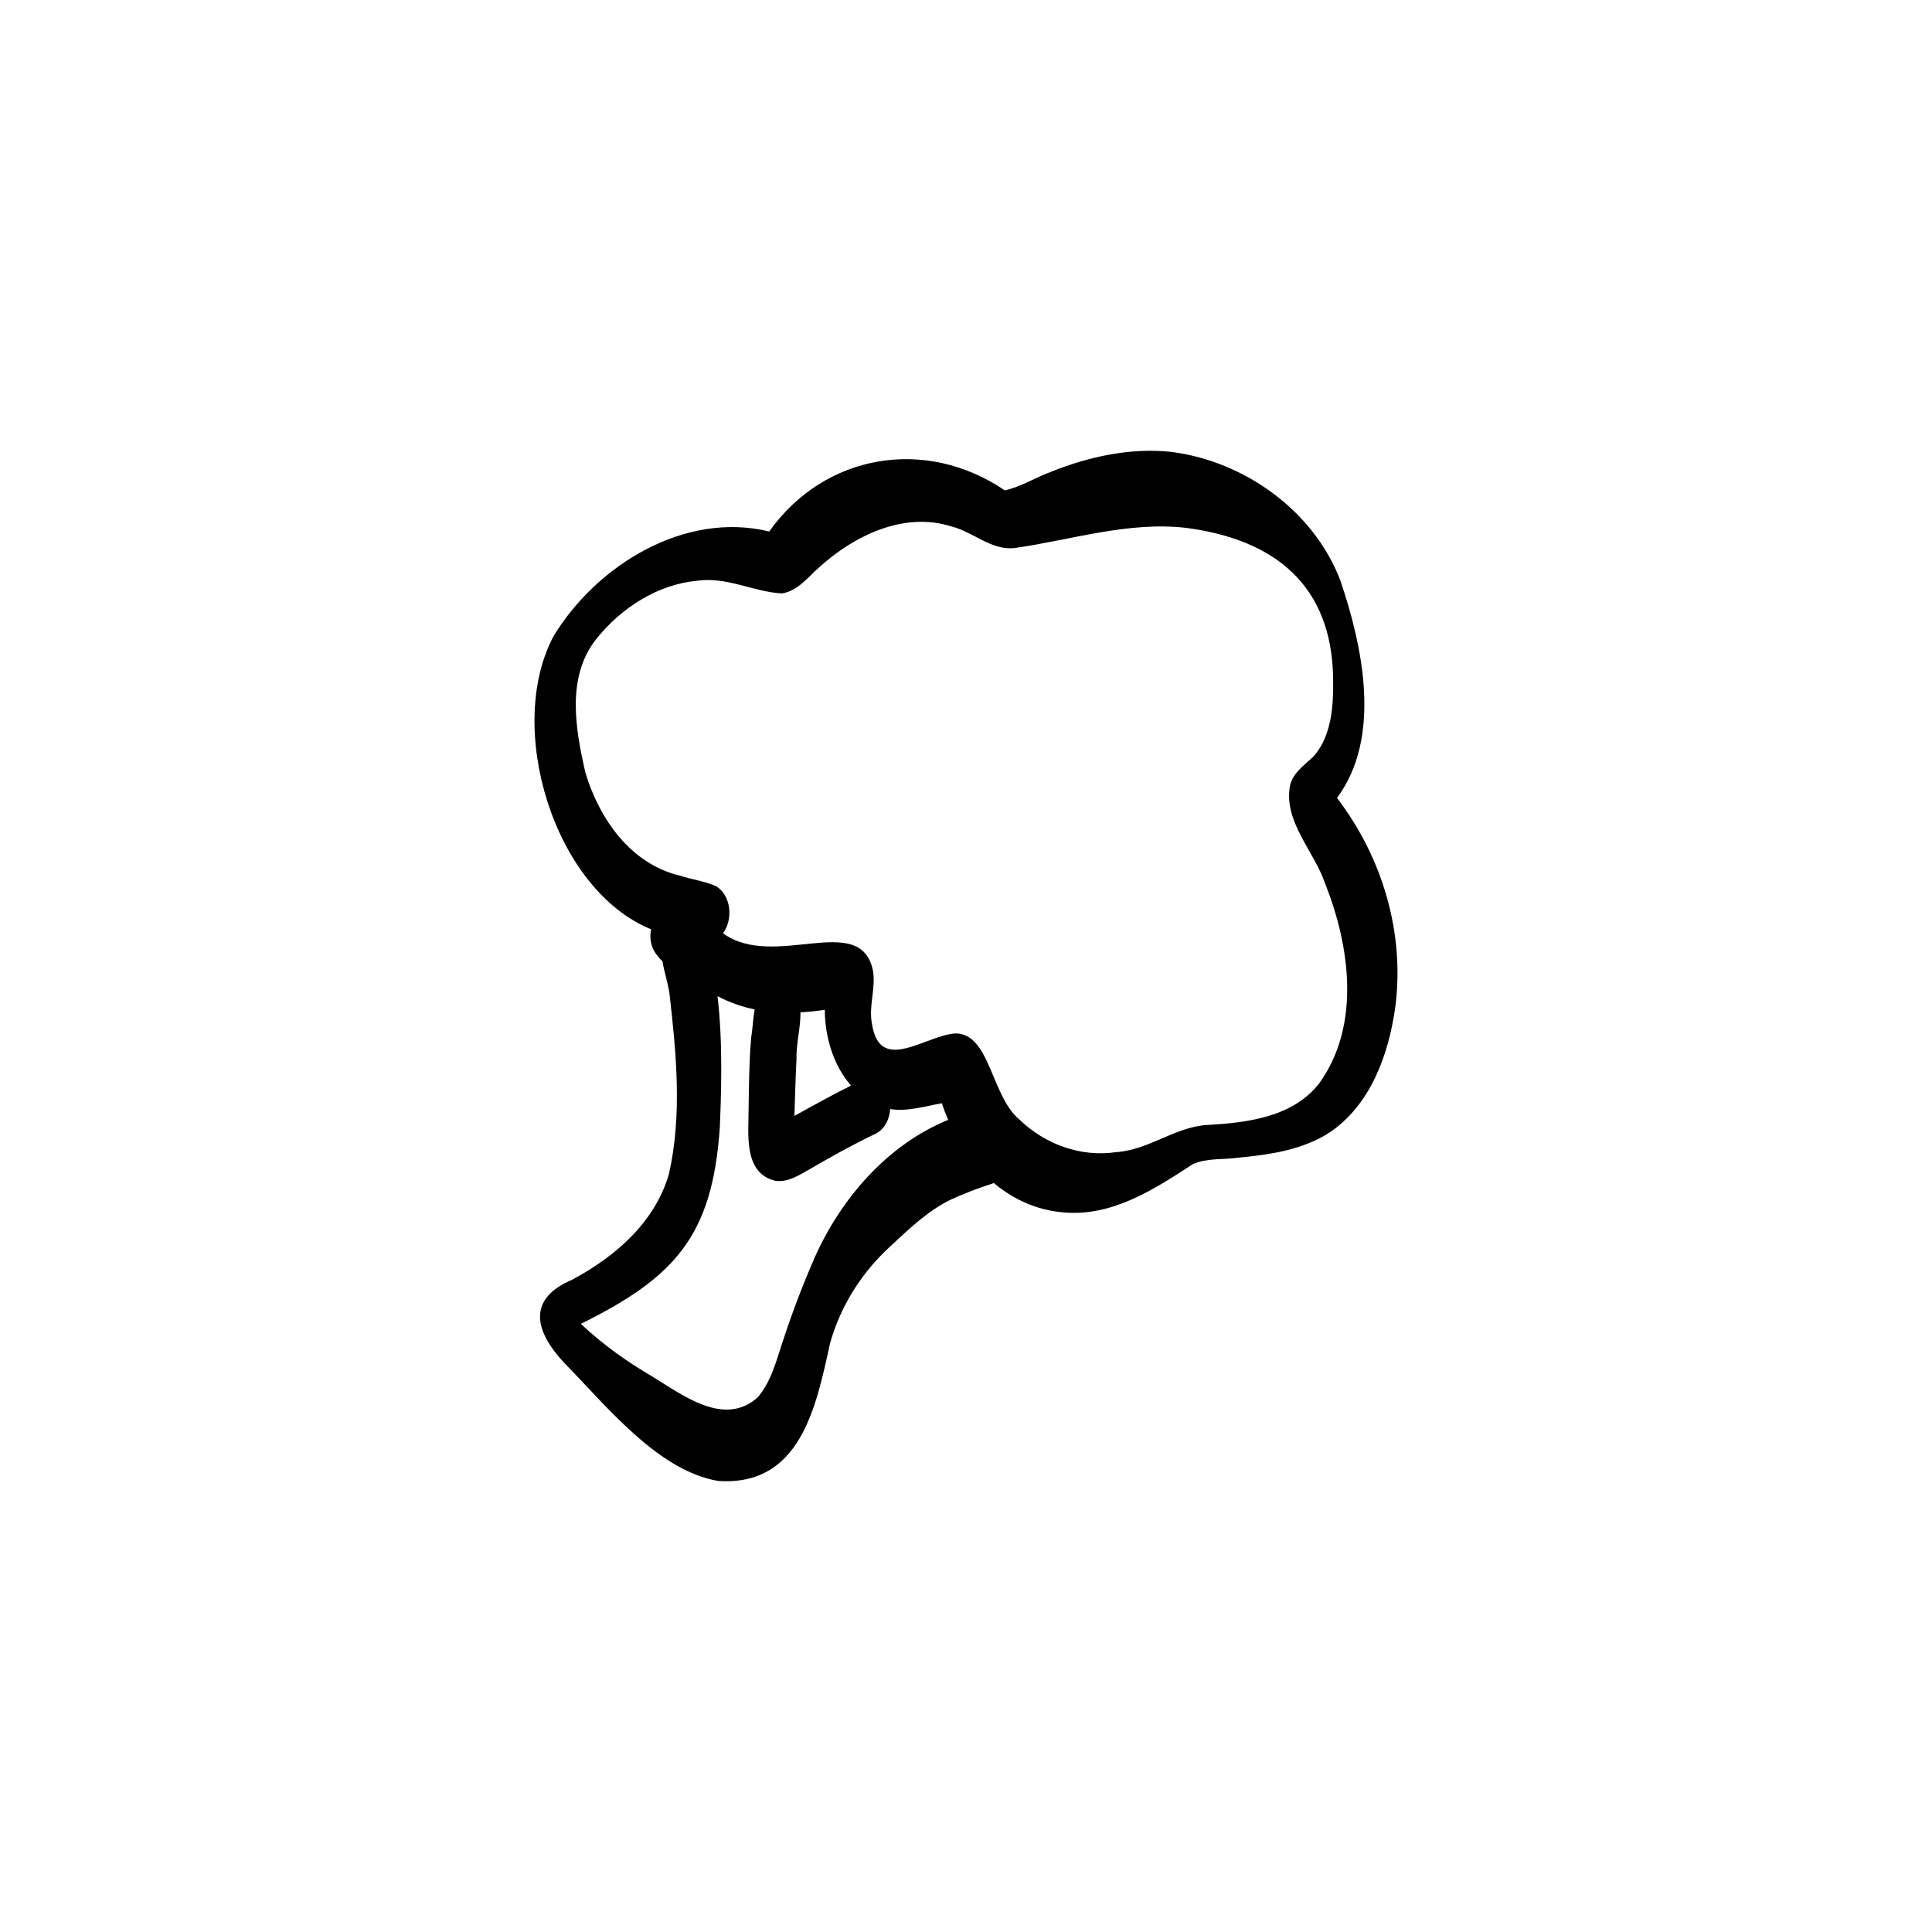 <?xml version="1.0" encoding="UTF-8"?>
<!-- Uploaded to: SVG Repo, www.svgrepo.com, Generator: SVG Repo Mixer Tools -->
<svg fill="#000000" width="800px" height="800px" version="1.1" viewBox="144 144 512 512" xmlns="http://www.w3.org/2000/svg">
 <path d="m498.32 355.45c11.949-16.074 6.852-40.004 0.895-57.602-7.082-18.535-25.445-31.645-44.906-34.105-10.836-1.137-21.867 1.289-31.895 5.332-4.078 1.512-7.867 3.922-12.117 4.891-20.891-14.223-47.723-9.836-62.445 10.891-22.348-5.481-45.691 8.887-57.113 27.668-12.957 24.09-0.055 67.176 25.801 77.746-0.711 3.676 0.727 6.328 3.016 8.473 0.465 2.91 1.496 5.789 1.875 8.699 1.812 15.73 3.359 32.07-0.148 47.66-3.715 12.844-14.242 21.938-25.688 28.047-13.336 5.676-8.906 15.348-0.652 23.477 10.484 10.855 23.934 27.266 39.363 29.832 21.824 1.52 25.977-19.648 29.656-36.434 2.746-9.859 8.316-18.676 15.832-25.602 4.965-4.59 9.887-9.398 16-12.434 3.527-1.613 7.148-3.043 10.855-4.207 0.234-0.074 0.469-0.176 0.691-0.297 5.16 4.348 11.418 7.25 18.613 7.824 12.797 1.121 23.926-6.125 34.164-12.809 3.781-1.672 8.102-1.121 12.125-1.719 8.242-0.766 16.875-2.035 23.98-6.582 10.938-7.254 15.793-20.715 17.531-33.223 2.594-19.73-3.418-39.793-15.445-55.527zm-138.38 121.72c-3.043 6.961-5.777 14.055-8.148 21.266-1.887 5.414-3.164 11.395-6.965 15.848-8.812 7.961-19.762-0.477-27.809-5.394-6.84-4.012-13.32-8.59-19.078-14.059 24.98-12.359 34.805-23.309 36.805-51.824 0.324-7.488 0.926-22.457-0.598-35.012 3.223 1.688 6.496 2.828 9.848 3.512-0.441 2.465-0.543 5.07-0.914 7.41-0.559 6.273-0.598 12.574-0.691 18.871 0 6.672-1.43 17.008 6.961 19.109 3.379 0.578 6.387-1.473 9.203-3.031 5.648-3.312 11.395-6.488 17.305-9.324 2.539-1.195 3.883-3.863 4.043-6.625 4.516 0.719 9.238-0.746 13.695-1.547 0.492 1.492 1.047 2.961 1.672 4.414-15.98 6.504-28.336 20.715-35.328 36.383zm-4.863-52.609c-0.102-3.965 1.109-8.234 1.062-12.281 2.102-0.121 4.246-0.348 6.441-0.664 0.02 7.074 2.238 14.711 6.953 20.078-5.078 2.527-10.051 5.285-15.008 8.039 0.168-5.066 0.301-10.117 0.559-15.176zm138.66 6.363c-6.938 9.109-19.109 10.613-29.777 11.203-8.551 0.492-15.516 6.637-24.109 7.195-9.453 1.41-18.93-2.07-25.742-8.672-7.383-6.133-7.731-22.516-16.68-22.785-7.879 0.242-20.285 11.098-22.348-2.539-0.961-4.836 1.176-9.621 0.195-14.43-3.535-15.383-26.203 0.254-39.668-9.566 2.68-3.688 2.231-9.82-1.734-12.434-3.035-1.383-6.449-1.781-9.621-2.828-13.078-3.055-21.402-15-25.102-27.258-2.652-11.621-5.133-25.352 2.863-35.461 6.59-8.23 16.195-14.504 26.91-15.465 7.738-1.062 14.867 2.984 22.27 3.379 4.18-0.617 6.867-4.246 9.84-6.867 9.168-8.383 22.512-14.906 35.012-10.902 5.832 1.41 10.574 6.414 16.812 5.742 15.059-2.129 30.02-7.094 45.41-5.356 23.422 3.055 38.68 15.082 39.023 39.902 0.102 7.055-0.301 15.141-5.191 20.676-2.465 2.391-5.644 4.406-6.293 8.055-1.512 9.344 6.402 17.062 9.305 25.465 6.609 16.594 9.574 37.531-1.379 52.934z"/>
</svg>